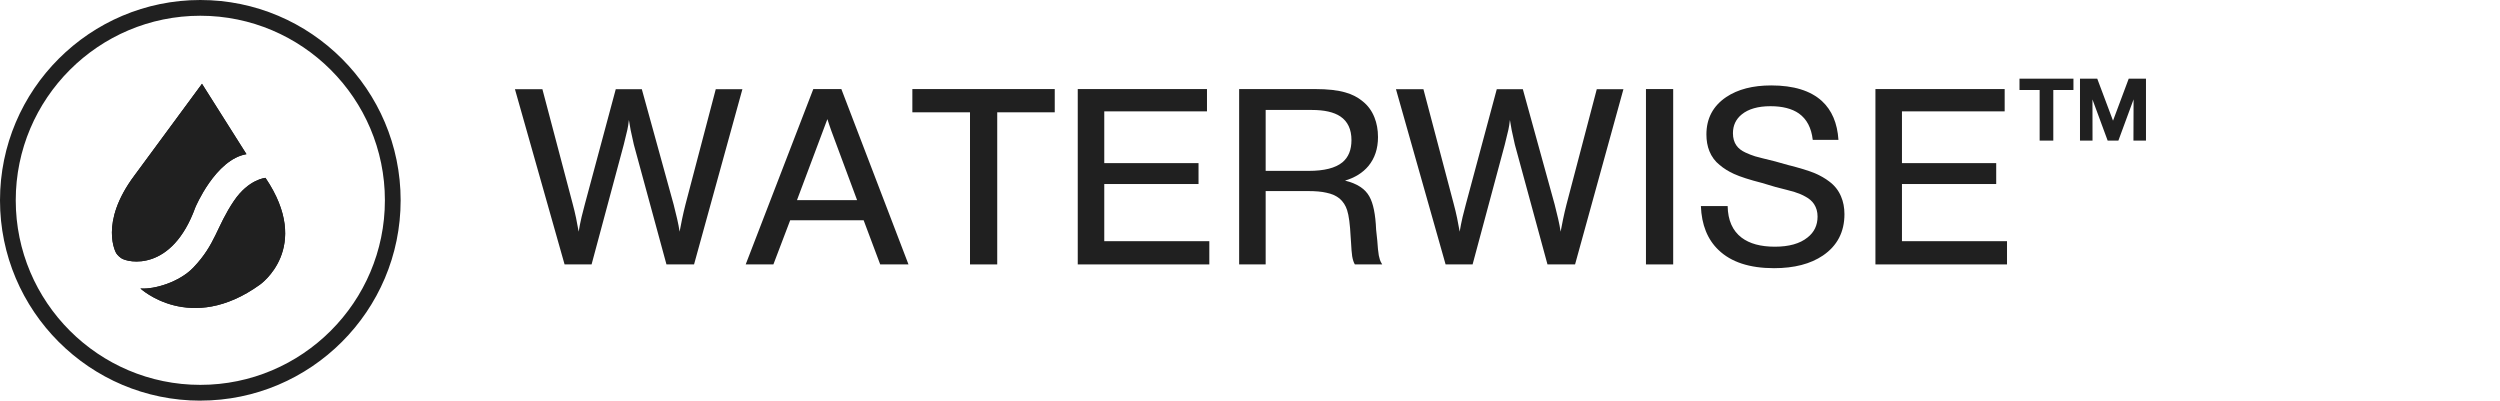 <?xml version="1.0" encoding="UTF-8"?>
<svg xmlns="http://www.w3.org/2000/svg" width="312" height="50" viewBox="0 0 312 50" fill="none">
  <rect width="312" height="50" fill="white"></rect>
  <path d="M25 50C11.214 50 0 38.783 0 24.998C0 11.213 11.214 0 25 0C38.786 0 50 11.213 50 24.998C50 38.783 38.786 49.996 25 49.996V50ZM25 1.965C12.299 1.965 1.965 12.298 1.965 24.998C1.965 37.698 12.299 48.031 25 48.031C37.701 48.031 48.035 37.698 48.035 24.998C48.035 12.298 37.701 1.965 25 1.965Z" fill="#202020"></path>
  <path d="M14.511 31.608C14.511 31.608 14.674 31.893 15.111 32.208C15.96 32.811 21.447 33.972 24.373 25.889C24.373 25.889 26.879 19.899 30.758 19.238L25.208 10.458L16.781 21.896C12.303 27.882 14.507 31.608 14.507 31.608" fill="#202020"></path>
  <path d="M14.511 31.608C14.511 31.608 14.674 31.893 15.111 32.208C15.96 32.811 21.447 33.972 24.373 25.889C24.373 25.889 26.879 19.899 30.758 19.238L25.208 10.458L16.781 21.896C12.303 27.882 14.507 31.608 14.507 31.608H14.511Z" fill="#202020"></path>
  <path d="M24.161 33.359C26.924 30.454 27.004 28.316 29.198 25.068C31.028 22.364 33.132 22.198 33.132 22.198C39.05 30.943 32.429 35.532 32.429 35.532C23.735 41.785 17.52 36 17.52 36C19.256 36.135 22.386 35.224 24.161 33.362" fill="#202020"></path>
  <path d="M24.161 33.359C26.924 30.454 27.004 28.316 29.198 25.068C31.028 22.364 33.132 22.198 33.132 22.198C39.05 30.943 32.429 35.532 32.429 35.532C23.735 41.785 17.52 36 17.52 36C19.256 36.135 22.386 35.224 24.161 33.362V33.359Z" fill="#202020"></path>
  <path d="M92.652 11.13L86.617 33H83.175L79.103 18.044C78.946 17.38 78.814 16.779 78.707 16.242C78.639 15.861 78.565 15.437 78.487 14.968C78.429 15.485 78.365 15.891 78.297 16.184C78.209 16.594 78.058 17.219 77.843 18.059L73.829 33H70.46L64.264 11.13H67.691L71.471 25.441C71.627 26.018 71.769 26.608 71.895 27.214C72.013 27.78 72.12 28.347 72.218 28.913C72.306 28.356 72.428 27.741 72.584 27.067C72.731 26.501 72.867 25.969 72.994 25.471L76.847 11.13H80.099L84.068 25.515C84.234 26.149 84.381 26.75 84.508 27.316C84.635 27.863 84.737 28.395 84.815 28.913C84.913 28.405 85.016 27.883 85.123 27.346C85.24 26.779 85.382 26.169 85.548 25.515L89.327 11.13H92.652Z" fill="#202020"></path>
  <path d="M105.001 11.115L113.38 33H109.85L107.784 27.492H98.614L96.519 33H93.062L101.5 11.115H105.001ZM106.964 24.973L103.756 16.345C103.707 16.198 103.619 15.944 103.492 15.583C103.385 15.271 103.307 15.031 103.258 14.865C103.121 15.217 103.009 15.515 102.921 15.759C102.843 15.974 102.779 16.145 102.73 16.271L99.464 24.973H106.964Z" fill="#202020"></path>
  <path d="M131.632 11.115V14.016H124.454V33H121.056V14.016H113.863V11.115H131.632Z" fill="#202020"></path>
  <path d="M150.631 11.115V13.898H137.813V20.358H149.576V22.966H137.813V30.1H150.924V33H134.503V11.115H150.631Z" fill="#202020"></path>
  <path d="M154.645 11.115H164.122C165.694 11.115 166.959 11.257 167.916 11.54C168.746 11.774 169.459 12.141 170.055 12.639C170.719 13.166 171.212 13.84 171.534 14.66C171.827 15.393 171.974 16.208 171.974 17.106C171.974 18.552 171.573 19.758 170.772 20.725C170.069 21.564 169.098 22.17 167.857 22.541C169.361 22.902 170.377 23.566 170.904 24.533C171.383 25.383 171.661 26.755 171.739 28.649L171.886 30.041C171.935 30.822 171.998 31.438 172.076 31.887C172.154 32.287 172.257 32.59 172.384 32.795L172.501 33H169.088C168.941 32.766 168.829 32.424 168.751 31.975C168.692 31.574 168.644 30.974 168.604 30.173L168.561 29.558C168.482 27.995 168.336 26.887 168.121 26.232C167.936 25.646 167.623 25.163 167.184 24.782C166.754 24.431 166.202 24.186 165.528 24.05C164.942 23.913 164.176 23.845 163.229 23.845H157.955V33H154.645V11.115ZM157.955 13.723V21.325H163.331C165.265 21.325 166.666 20.969 167.535 20.256C168.287 19.631 168.663 18.708 168.663 17.487C168.663 16.14 168.199 15.153 167.271 14.528C166.461 13.991 165.279 13.723 163.727 13.723H157.955Z" fill="#202020"></path>
  <path d="M202.604 11.13L196.568 33H193.126L189.054 18.044C188.897 17.38 188.766 16.779 188.658 16.242C188.59 15.861 188.517 15.437 188.438 14.968C188.38 15.485 188.316 15.891 188.248 16.184C188.16 16.594 188.009 17.219 187.794 18.059L183.78 33H180.411L174.215 11.13H177.643L181.422 25.441C181.578 26.018 181.72 26.608 181.847 27.214C181.964 27.78 182.071 28.347 182.169 28.913C182.257 28.356 182.379 27.741 182.535 27.067C182.682 26.501 182.818 25.969 182.945 25.471L186.798 11.13H190.05L194.02 25.515C194.186 26.149 194.332 26.75 194.459 27.316C194.586 27.863 194.688 28.395 194.767 28.913C194.864 28.405 194.967 27.883 195.074 27.346C195.191 26.779 195.333 26.169 195.499 25.515L199.278 11.13H202.604Z" fill="#202020"></path>
  <path d="M208.814 11.115V33H205.416V11.115H208.814Z" fill="#202020"></path>
  <path d="M229.439 17.458H226.231C226.065 15.964 225.489 14.865 224.503 14.162C223.634 13.557 222.452 13.254 220.958 13.254C219.405 13.254 218.209 13.596 217.369 14.279C216.637 14.875 216.271 15.656 216.271 16.623C216.271 17.238 216.417 17.751 216.71 18.161C216.954 18.513 217.33 18.806 217.838 19.04C218.238 19.226 218.639 19.382 219.039 19.509C219.41 19.616 220.24 19.826 221.529 20.139L223.141 20.593C224.625 20.964 225.753 21.311 226.524 21.633C227.198 21.926 227.784 22.263 228.282 22.644C228.956 23.142 229.449 23.767 229.762 24.519C230.045 25.173 230.187 25.91 230.187 26.73C230.187 28.947 229.293 30.666 227.506 31.887C225.953 32.941 223.917 33.469 221.397 33.469C218.351 33.469 216.041 32.712 214.469 31.198C213.092 29.88 212.359 28.054 212.271 25.72H215.611C215.641 27.487 216.222 28.801 217.354 29.66C218.351 30.412 219.732 30.788 221.5 30.788C223.268 30.788 224.625 30.407 225.572 29.645C226.412 28.991 226.832 28.117 226.832 27.023C226.832 26.438 226.686 25.92 226.393 25.471C226.139 25.09 225.777 24.777 225.309 24.533C224.938 24.318 224.488 24.128 223.961 23.962C223.492 23.825 222.696 23.615 221.573 23.332L219.903 22.834C218.341 22.434 217.174 22.058 216.402 21.706C215.719 21.394 215.123 21.023 214.615 20.593C214.039 20.134 213.609 19.553 213.326 18.85C213.082 18.234 212.96 17.546 212.96 16.784C212.96 14.782 213.785 13.225 215.436 12.111C216.881 11.145 218.751 10.661 221.046 10.661C223.839 10.661 225.948 11.31 227.374 12.609C228.614 13.752 229.303 15.368 229.439 17.458Z" fill="#202020"></path>
  <path d="M250.182 11.115V13.898H237.364V20.358H249.127V22.966H237.364V30.1H250.475V33H234.054V11.115H250.182Z" fill="#202020"></path>
  <path d="M258.766 9.816V11.231H256.252V17.551H254.547V11.231H252.033V9.816H258.766ZM267.818 9.816V17.551H266.254L266.271 12.4L264.373 17.551H263.037L261.139 12.409L261.147 17.551H259.583V9.816H261.736L263.705 15.063L265.665 9.816H267.818Z" fill="#202020"></path>
</svg>
